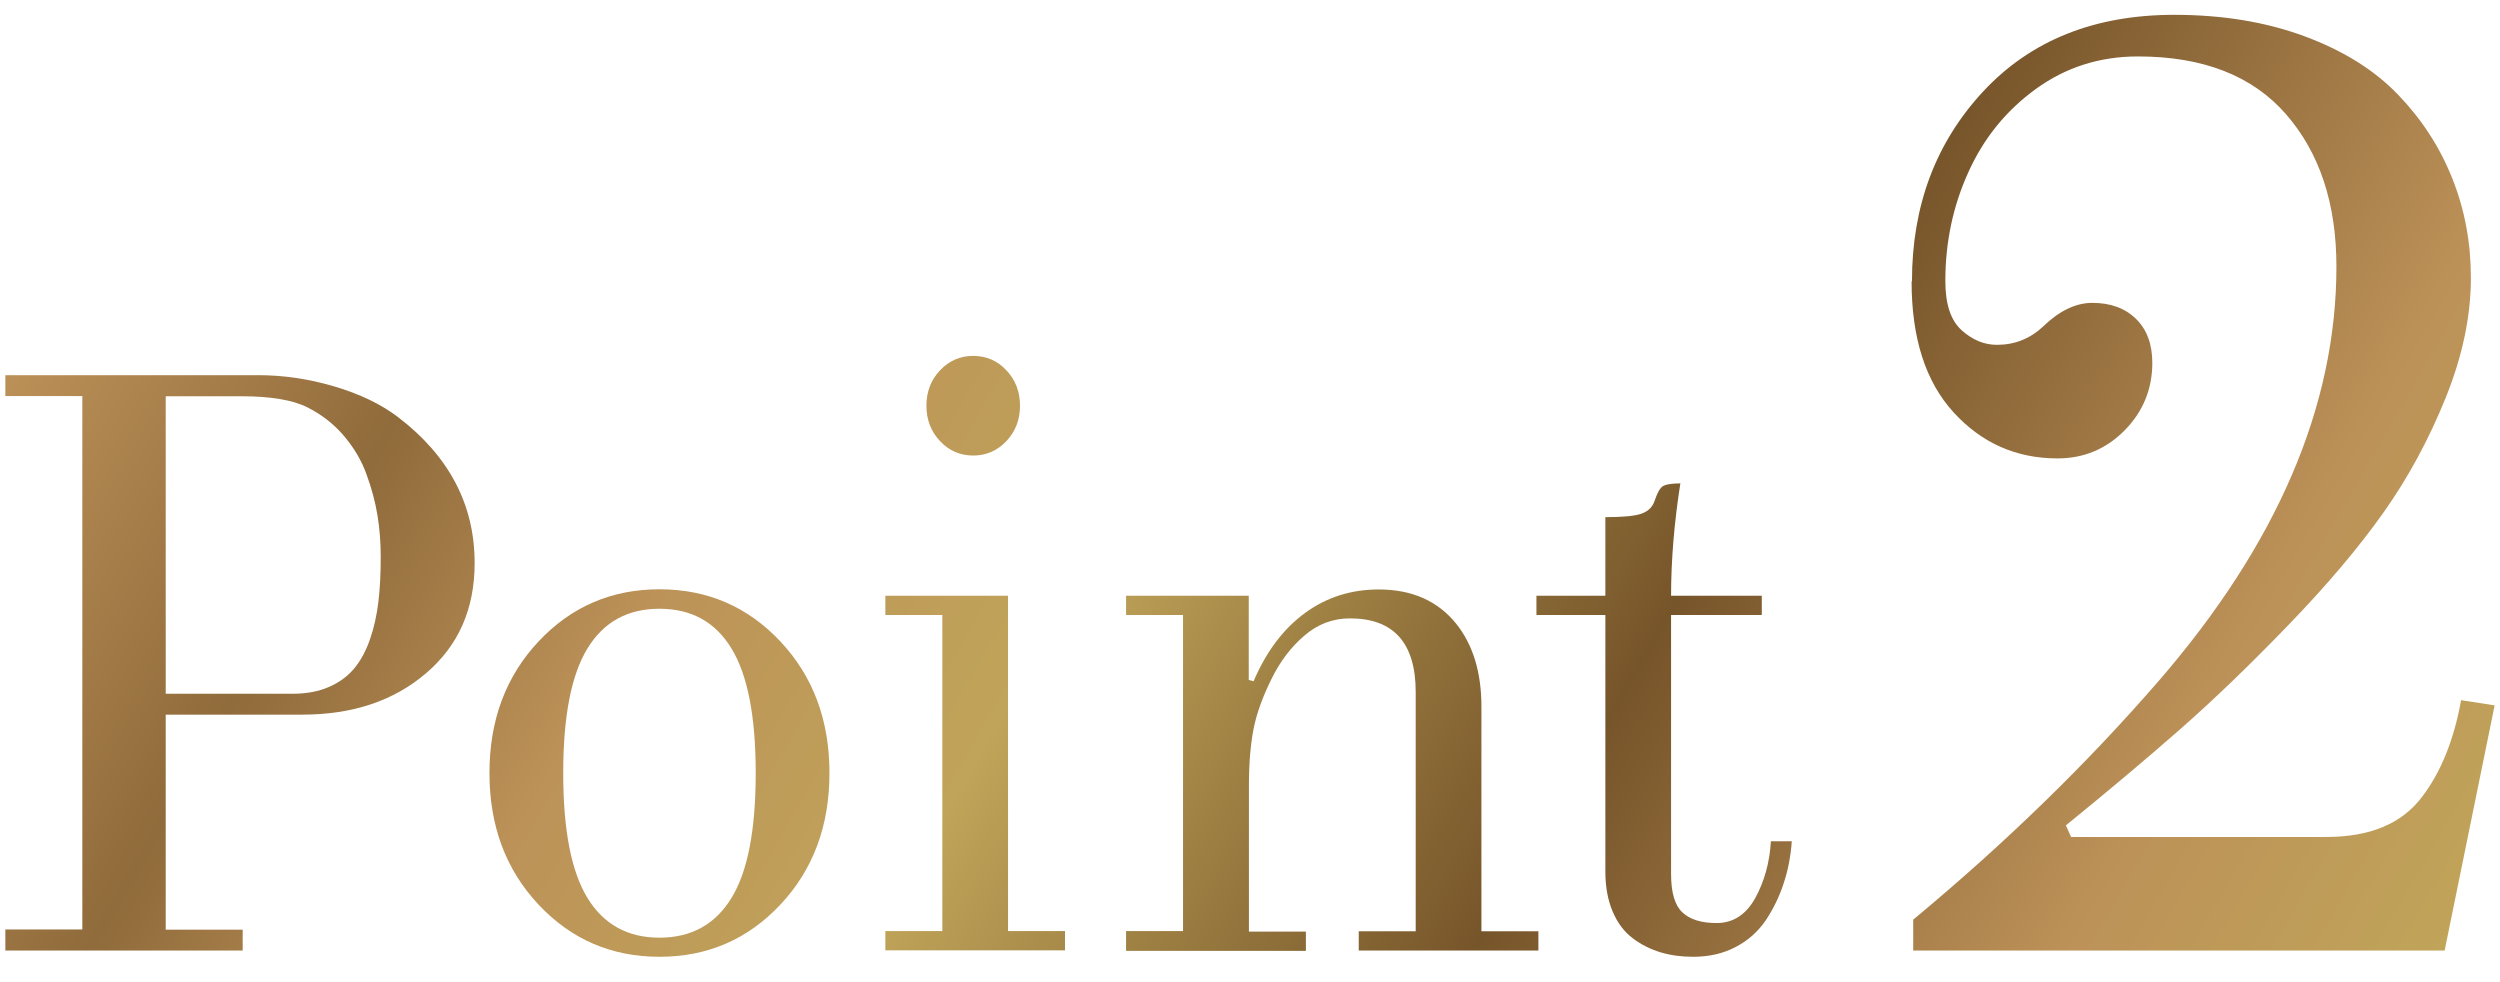<?xml version="1.0" encoding="UTF-8"?>
<svg id="_レイヤー_1" data-name="レイヤー 1" xmlns="http://www.w3.org/2000/svg" xmlns:xlink="http://www.w3.org/1999/xlink" viewBox="0 0 140 55">
  <defs>
    <style>
      .cls-1 {
        fill: url(#_新規グラデーションスウォッチ_6);
      }

      .cls-2 {
        isolation: isolate;
      }
    </style>
    <linearGradient id="_新規グラデーションスウォッチ_6" data-name="新規グラデーションスウォッチ 6" x1="13.71" y1="-1.66" x2="130.1" y2="65.54" gradientTransform="translate(-.11 -.35)" gradientUnits="userSpaceOnUse">
      <stop offset="0" stop-color="#bc9158"/>
      <stop offset=".15" stop-color="#906b3b"/>
      <stop offset=".28" stop-color="#bc9258"/>
      <stop offset=".43" stop-color="#c0a459"/>
      <stop offset=".56" stop-color="#93743c"/>
      <stop offset=".65" stop-color="#77552a"/>
      <stop offset=".86" stop-color="#bc9158"/>
      <stop offset="1" stop-color="#c0a459"/>
    </linearGradient>
  </defs>
  <g class="cls-2">
    <g>
      <path class="cls-1" d="M.3,53.22v-1.17h4.31v-29.87H.3v-1.17h14.18c1.4,0,2.82.21,4.24.63s2.61.99,3.56,1.71c2.87,2.19,4.3,4.91,4.3,8.18,0,2.58-.91,4.63-2.73,6.18s-4.13,2.31-6.92,2.31h-7.65v12.04h4.31v1.17H.3ZM9.29,38.85h7.1c.78,0,1.46-.13,2.03-.38.58-.25,1.05-.6,1.41-1.03s.66-.98.89-1.64.38-1.36.47-2.1c.09-.74.13-1.58.13-2.53,0-.79-.06-1.56-.18-2.3-.12-.74-.32-1.5-.61-2.29-.28-.79-.71-1.51-1.27-2.17-.56-.66-1.24-1.19-2.03-1.59-.82-.42-2.07-.63-3.73-.63h-4.22v16.67Z"/>
      <path class="cls-1" d="M30.16,50.66c-1.83-1.95-2.75-4.4-2.75-7.37s.92-5.42,2.75-7.37c1.83-1.95,4.09-2.92,6.77-2.92s4.94.97,6.77,2.92,2.75,4.4,2.75,7.37-.92,5.42-2.75,7.37-4.09,2.92-6.77,2.92-4.94-.97-6.77-2.92ZM32.9,36.31c-.91,1.48-1.36,3.81-1.36,6.99s.45,5.5,1.36,6.99c.91,1.48,2.25,2.22,4.03,2.22s3.12-.74,4.03-2.22,1.36-3.81,1.36-6.99-.45-5.5-1.36-6.99-2.25-2.22-4.03-2.22-3.13.74-4.03,2.22Z"/>
      <path class="cls-1" d="M49.58,53.22v-1.08h3.19v-17.7h-3.19v-1.08h6.87v18.78h3.19v1.08h-10.06ZM52.64,24.7c-.51-.54-.76-1.2-.76-1.98s.25-1.44.76-1.98c.51-.54,1.13-.81,1.86-.81s1.36.27,1.86.81c.51.54.76,1.2.76,1.98s-.25,1.44-.76,1.98c-.51.54-1.13.81-1.86.81s-1.36-.27-1.86-.81Z"/>
      <path class="cls-1" d="M63.06,53.22v-1.08h3.19v-17.7h-3.19v-1.08h6.87v4.72l.27.07c.72-1.68,1.68-2.95,2.89-3.83,1.21-.88,2.58-1.31,4.12-1.31,1.86,0,3.3.64,4.33,1.91.94,1.17,1.42,2.72,1.42,4.65v12.58h3.19v1.08h-10.06v-1.08h3.19v-13.39c0-2.75-1.23-4.13-3.68-4.13-.96,0-1.81.32-2.56.97-.75.64-1.36,1.45-1.84,2.43-.49.99-.83,1.92-1,2.79s-.26,1.92-.26,3.17v8.18h3.19v1.08h-10.06Z"/>
      <path class="cls-1" d="M86.04,34.44v-1.08h3.86v-4.4c.96,0,1.63-.06,2.01-.19.38-.13.63-.37.75-.73.14-.42.28-.68.44-.8.16-.11.49-.17,1-.17-.34,2.17-.52,4.27-.52,6.29h5.08v1.08h-5.08v14.51c0,1.03.21,1.75.63,2.14.42.4,1.06.6,1.92.6.92,0,1.64-.46,2.16-1.39.51-.93.81-1.99.88-3.19h1.17c-.06.84-.21,1.63-.46,2.37-.24.74-.58,1.43-1,2.06-.43.63-.99,1.13-1.68,1.49-.7.37-1.49.55-2.39.55-.65,0-1.26-.08-1.82-.25s-1.09-.43-1.56-.79c-.48-.36-.85-.86-1.12-1.49-.27-.64-.41-1.38-.41-2.23v-14.38h-3.86Z"/>
      <path class="cls-1" d="M107.07,15.75c0-4.22,1.33-7.77,3.99-10.63,2.66-2.86,6.23-4.29,10.7-4.29,2.7,0,5.13.4,7.29,1.2,2.16.8,3.9,1.88,5.23,3.26s2.34,2.93,3.04,4.68,1.05,3.61,1.05,5.58c0,2.15-.47,4.39-1.41,6.72-.94,2.33-2.1,4.48-3.49,6.44-1.39,1.96-3.17,4.07-5.34,6.31-2.17,2.25-4.17,4.17-6,5.78s-3.98,3.42-6.44,5.42l.29.65h14.3c2.44,0,4.23-.75,5.35-2.24,1.05-1.37,1.79-3.18,2.19-5.42l1.88.29-2.8,13.73h-29.76v-1.73c5.13-4.26,9.71-8.71,13.74-13.36,6.64-7.67,9.96-15.4,9.96-23.21,0-3.53-.94-6.37-2.82-8.53-1.88-2.16-4.65-3.24-8.29-3.24-2.15,0-4.05.61-5.72,1.82s-2.93,2.77-3.78,4.66c-.86,1.89-1.29,3.92-1.29,6.1,0,1.29.3,2.2.91,2.75s1.27.82,1.98.82c1,0,1.87-.35,2.6-1.04.9-.87,1.82-1.31,2.74-1.31,1.02,0,1.84.3,2.45.9.61.6.91,1.42.91,2.46,0,1.47-.52,2.73-1.55,3.78-1.04,1.05-2.29,1.57-3.76,1.57-2.31,0-4.25-.86-5.82-2.58-1.57-1.72-2.35-4.16-2.35-7.32Z"/>
    </g>
  </g>
</svg>